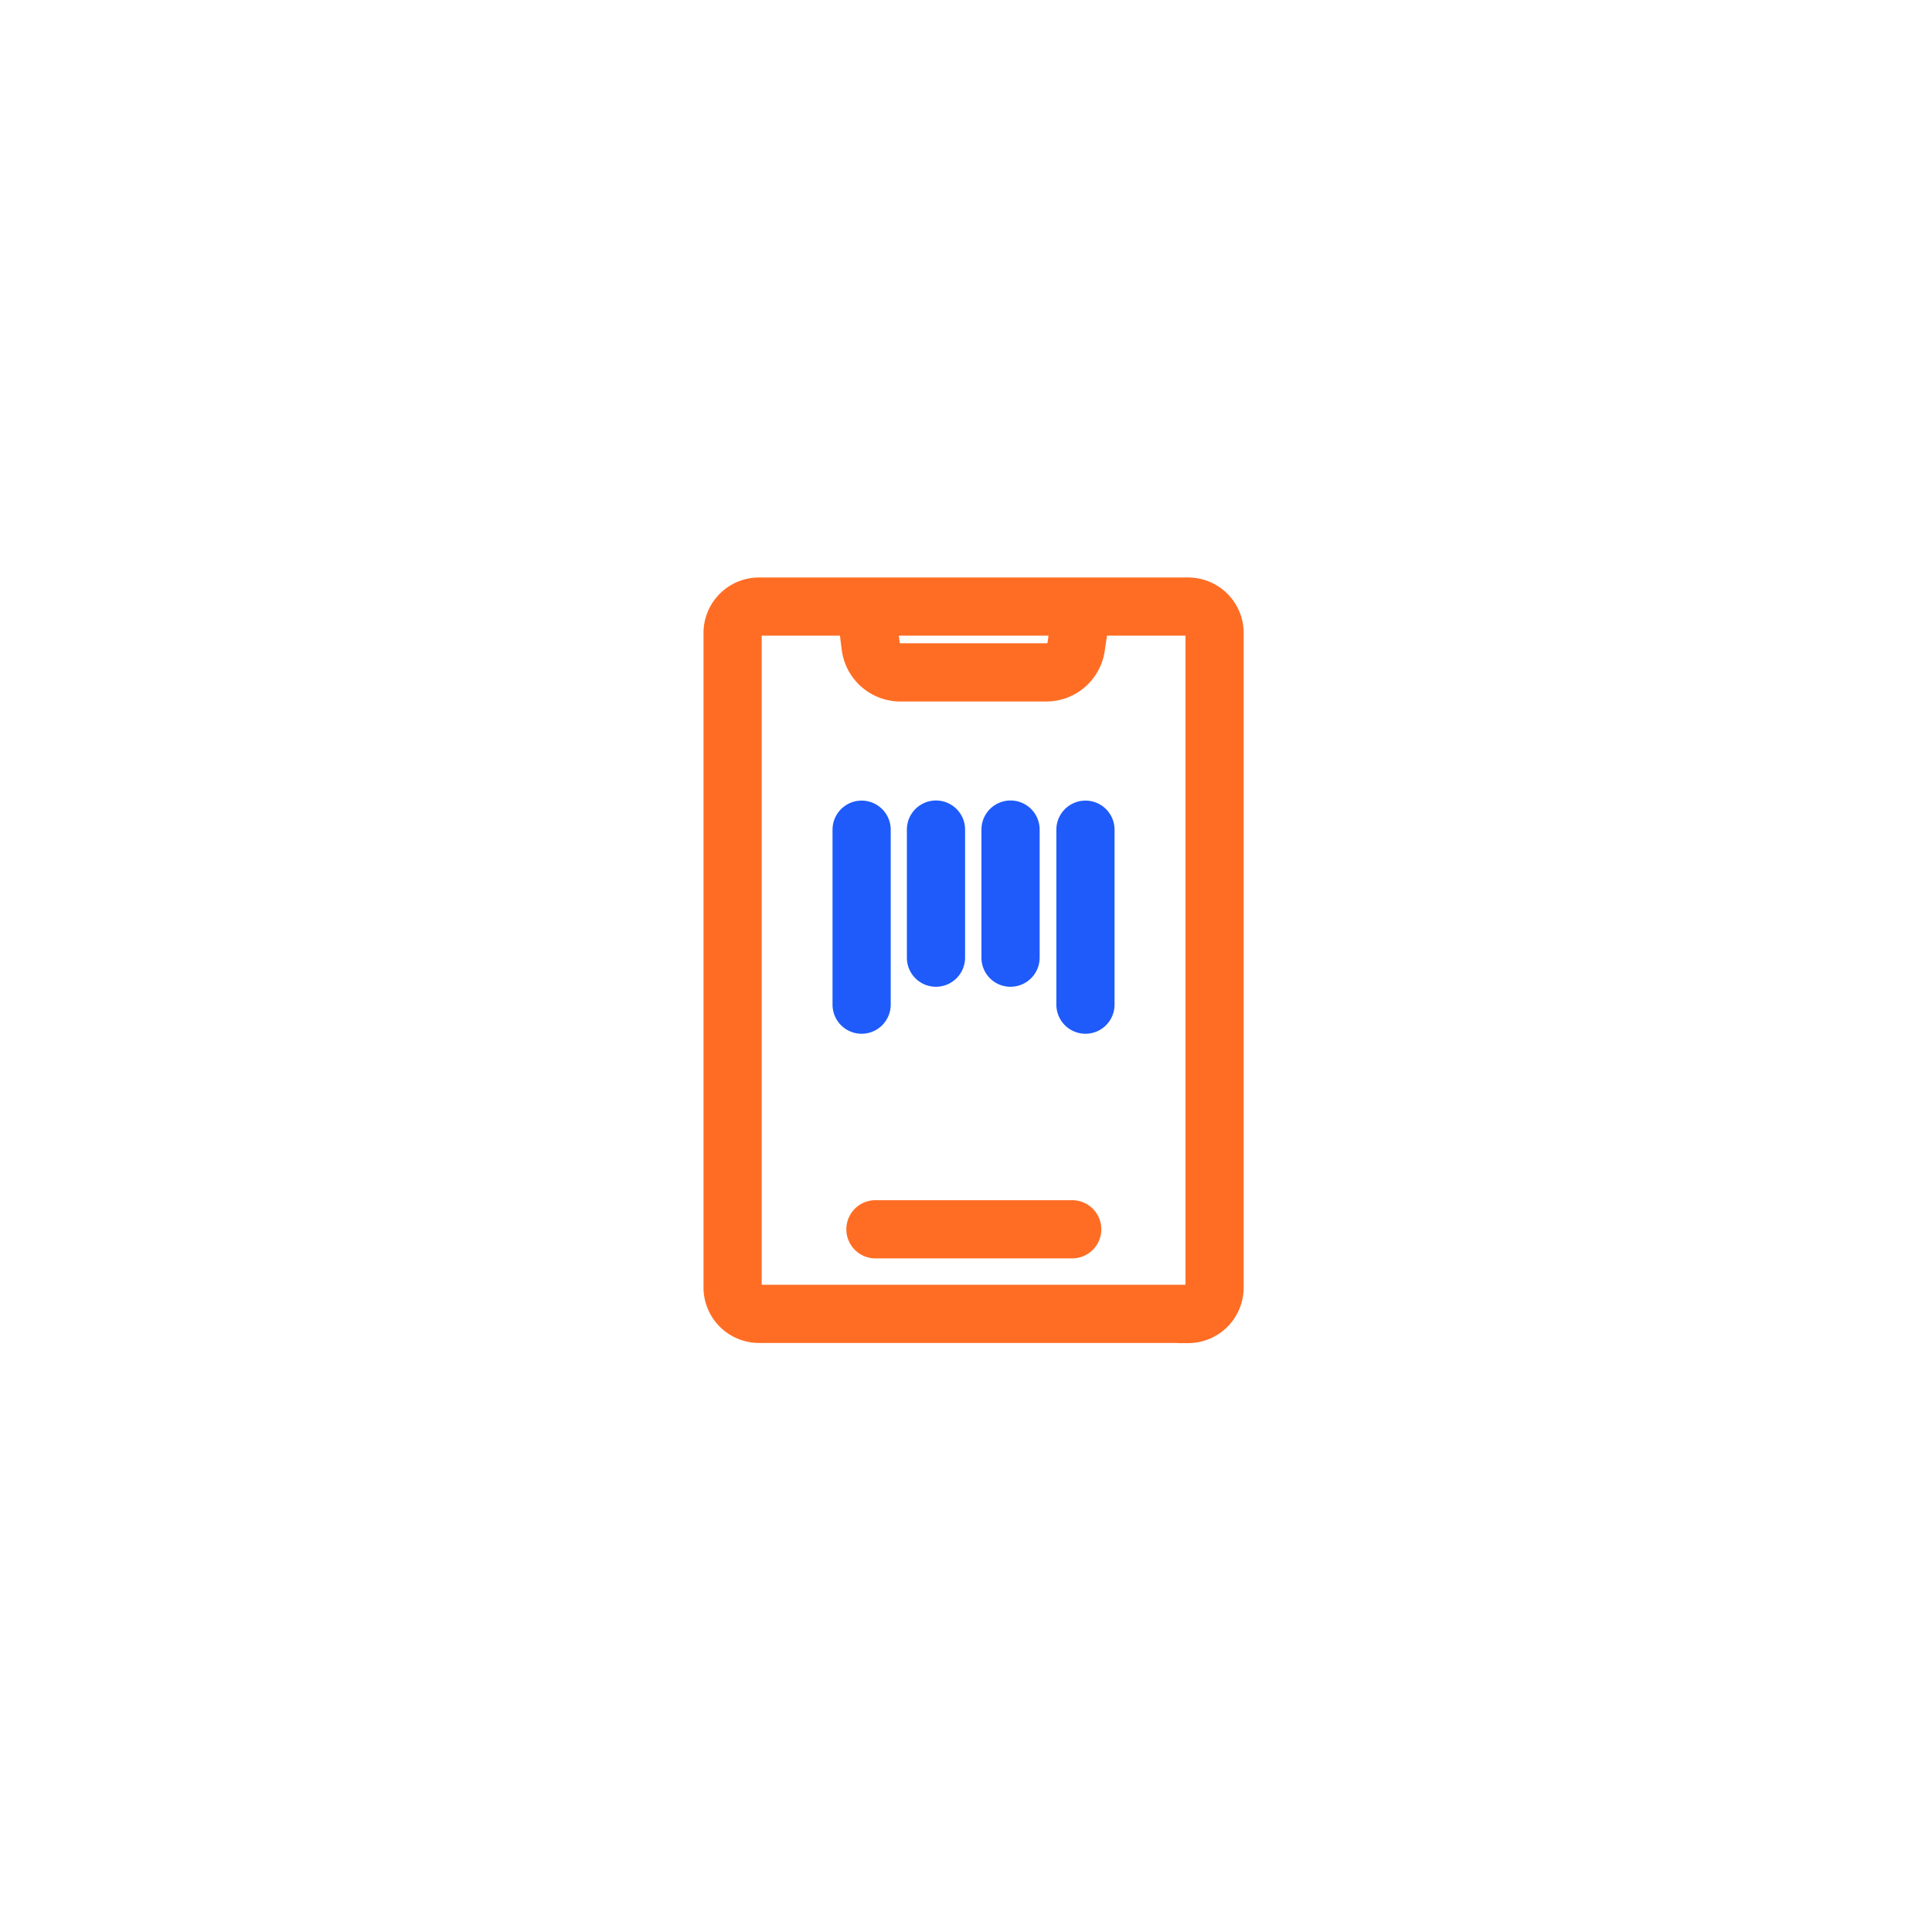 <svg xmlns="http://www.w3.org/2000/svg" xmlns:xlink="http://www.w3.org/1999/xlink" width="92" height="92" viewBox="0 0 92 92">
  <defs>
    <filter id="Rectangle_27883" x="0" y="0" width="92" height="92" filterUnits="userSpaceOnUse">
      <feOffset input="SourceAlpha"/>
      <feGaussianBlur stdDeviation="6" result="blur"/>
      <feFlood flood-color="#0c2464" flood-opacity="0.122"/>
      <feComposite operator="in" in2="blur"/>
      <feComposite in="SourceGraphic"/>
    </filter>
  </defs>
  <g id="Mobile_app_based" data-name="Mobile app based" transform="translate(-249 -7075)">
    <g transform="matrix(1, 0, 0, 1, 249, 7075)" filter="url(#Rectangle_27883)">
      <rect id="Rectangle_27883-2" data-name="Rectangle 27883" width="56" height="56" rx="6" transform="translate(18 18)" fill="#fff"/>
    </g>
    <g id="Group_78116" data-name="Group 78116" transform="translate(63.286 7056.332)">
      <path id="Path_129231" data-name="Path 129231" d="M242.293,82.126a2.144,2.144,0,0,0,2.143-2.143V48.811a2.144,2.144,0,0,0-2.143-2.143H221.857a2.144,2.144,0,0,0-2.143,2.143V79.975a2.144,2.144,0,0,0,2.143,2.143h20.436Zm-6.083-33.688-.115.885a.545.545,0,0,1-.54.478H228.6a.544.544,0,0,1-.54-.478l-.115-.885ZM221.485,79.983V48.81a.374.374,0,0,1,.372-.372h4.294l.142,1.116a2.319,2.319,0,0,0,2.293,2.019h6.951a2.313,2.313,0,0,0,2.293-2.019L238,48.438h4.294a.374.374,0,0,1,.372.372V79.974a.374.374,0,0,1-.372.372H221.857a.361.361,0,0,1-.372-.363Z" transform="translate(0)" fill="#ff6d24" stroke="#ff6d24" stroke-width="1"/>
      <path id="Path_129232" data-name="Path 129232" d="M291.993,466.293h9.4a.885.885,0,1,0,0-1.771h-9.4a.886.886,0,0,0,0,1.771Z" transform="translate(-64.621 -388.202)" fill="#ff6d24" stroke="#ff6d24" stroke-width="1"/>
      <g id="Group_78114" data-name="Group 78114" transform="translate(225.859 57.285)">
        <path id="Path_129233" data-name="Path 129233" d="M266.793,236.9a.888.888,0,0,0,.885-.885v-8.332a.885.885,0,1,0-1.771,0v8.332A.888.888,0,0,0,266.793,236.9Z" transform="translate(-265.908 -226.79)" fill="#1e5bfa" stroke="#1e5bfa" stroke-width="1"/>
        <path id="Path_129234" data-name="Path 129234" d="M304.123,234.579a.888.888,0,0,0,.885-.885v-6.1a.885.885,0,0,0-1.771,0v6.1A.882.882,0,0,0,304.123,234.579Z" transform="translate(-299.697 -226.707)" fill="#1e5bfa" stroke="#1e5bfa" stroke-width="1"/>
        <path id="Path_129235" data-name="Path 129235" d="M341.553,234.579a.888.888,0,0,0,.885-.885v-6.1a.885.885,0,0,0-1.771,0v6.1A.882.882,0,0,0,341.553,234.579Z" transform="translate(-333.576 -226.707)" fill="#1e5bfa" stroke="#1e5bfa" stroke-width="1"/>
        <path id="Path_129237" data-name="Path 129237" d="M416.313,236.9a.888.888,0,0,0,.885-.885v-8.332a.885.885,0,1,0-1.771,0v8.332A.887.887,0,0,0,416.313,236.9Z" transform="translate(-404.769 -226.79)" fill="#1e5bfa" stroke="#1e5bfa" stroke-width="1"/>
      </g>
    </g>
  </g>
</svg>
